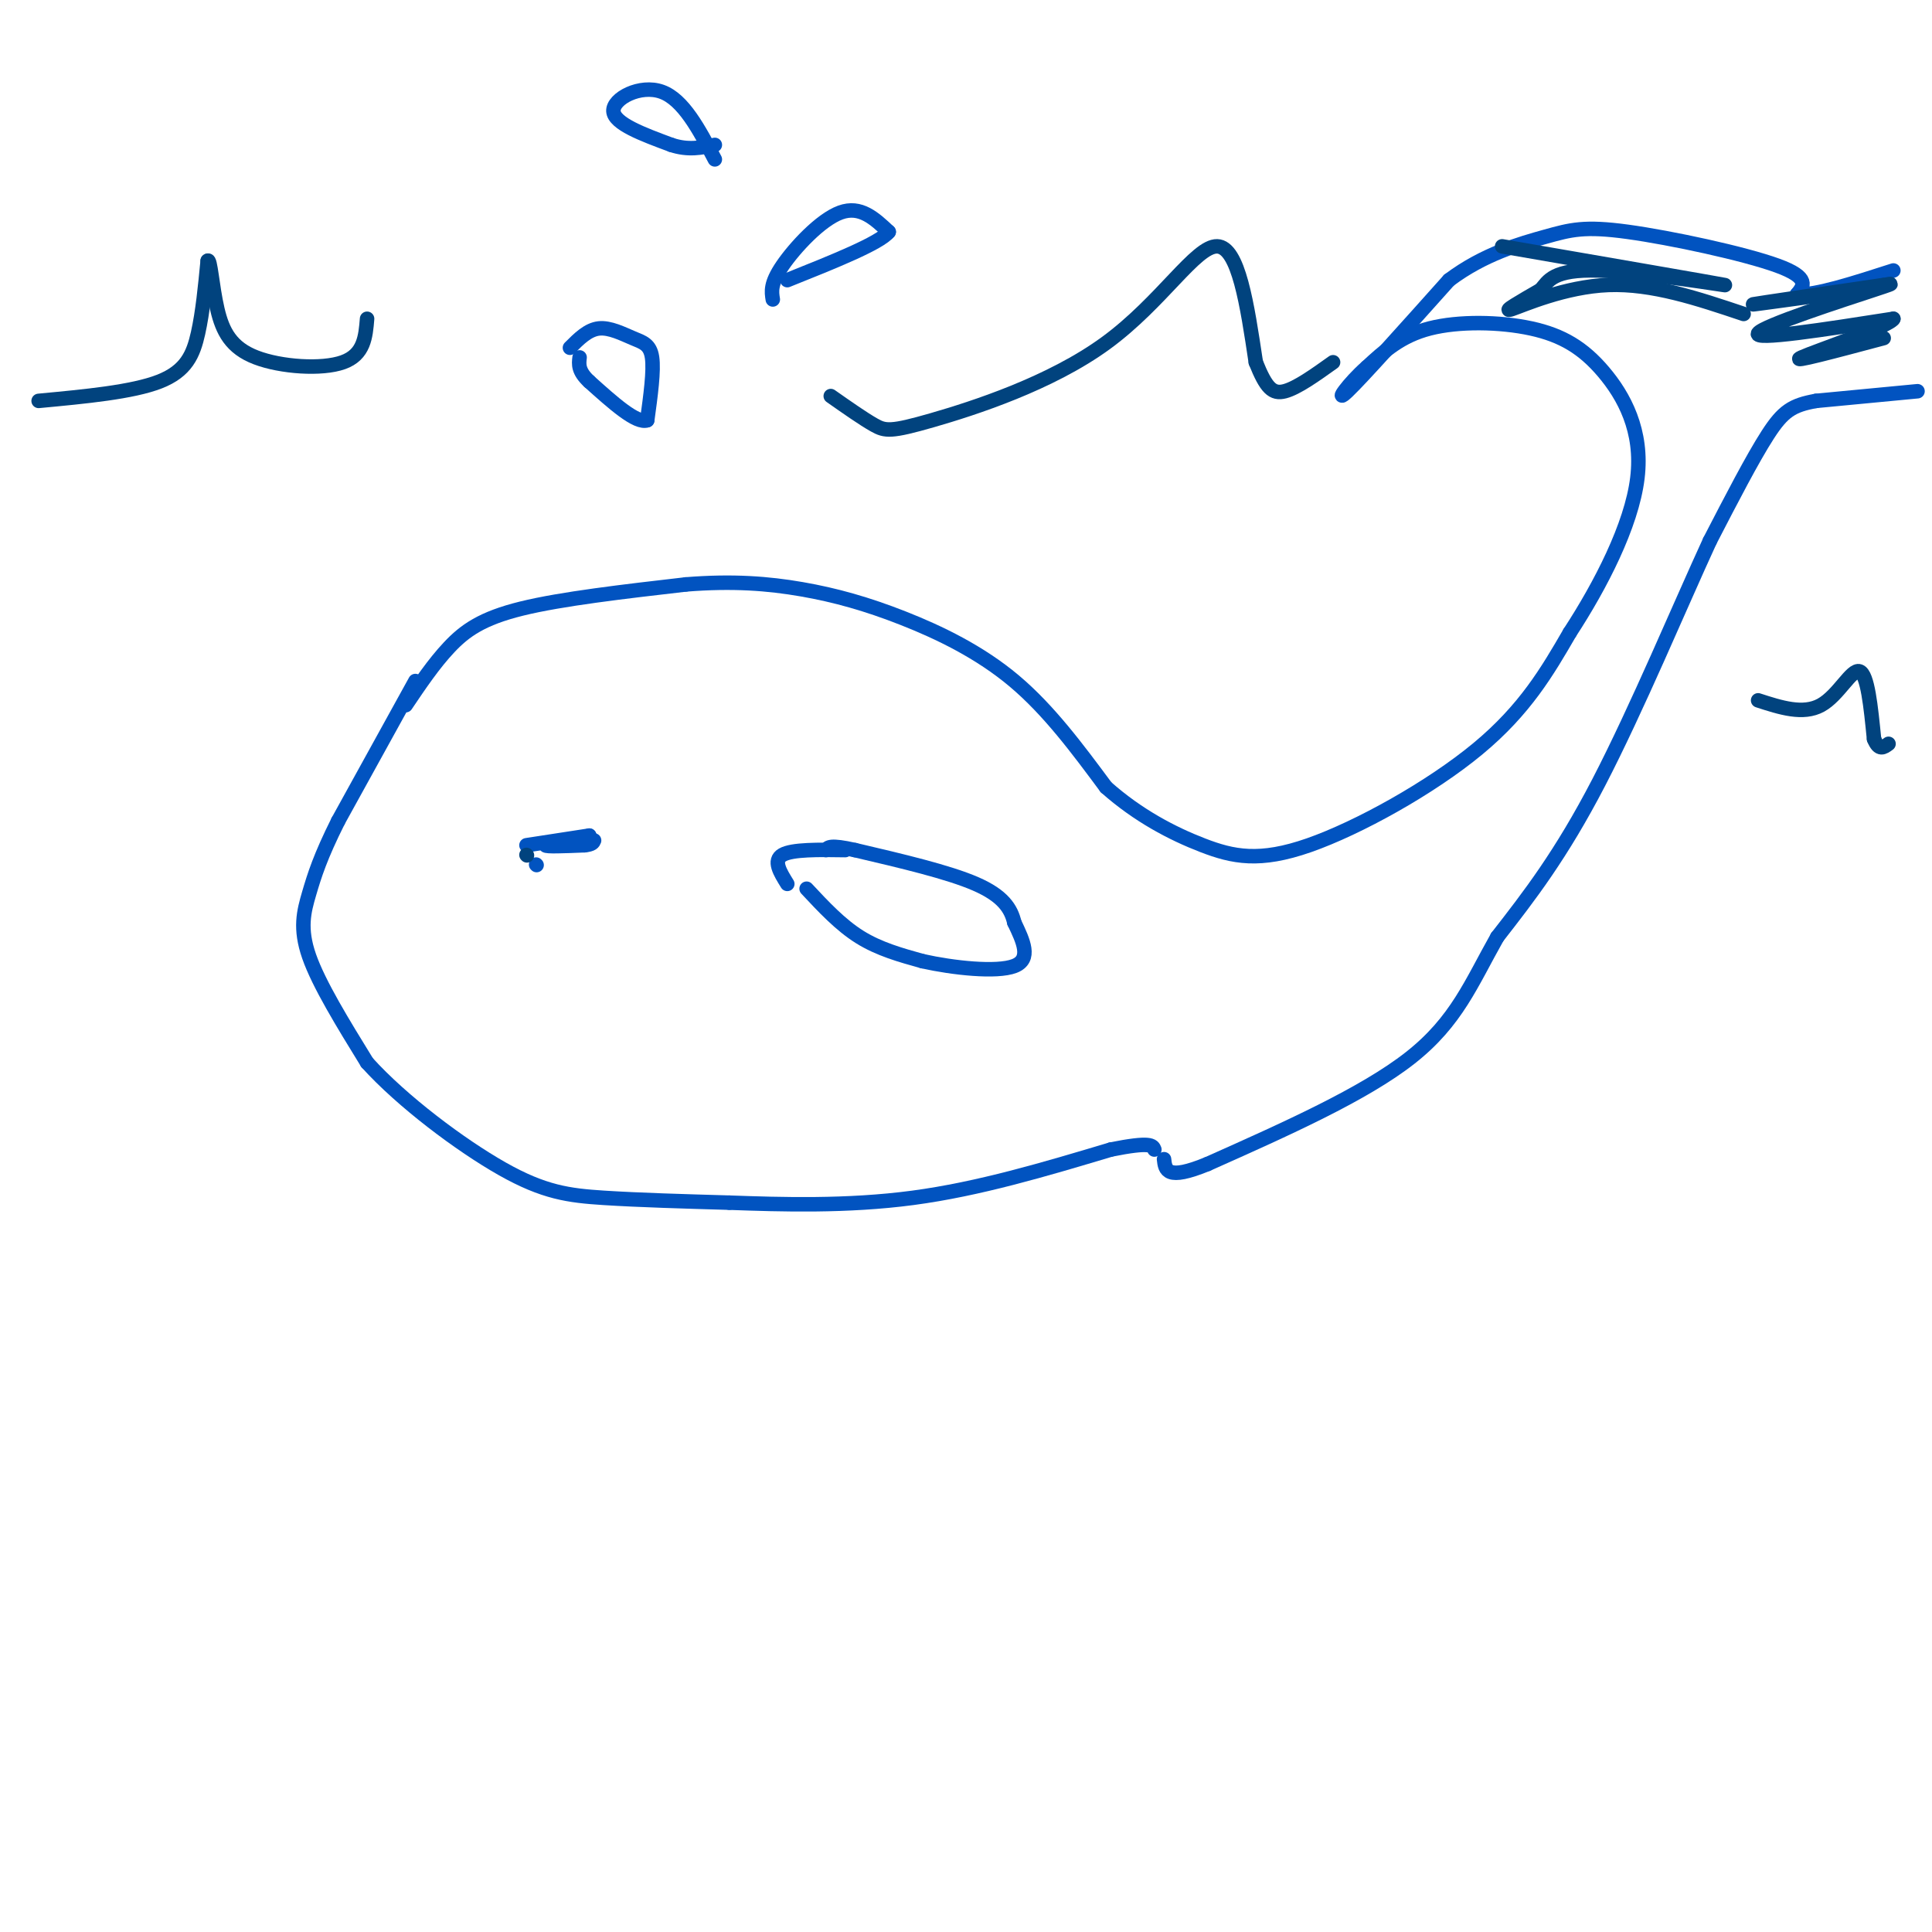 <svg viewBox='0 0 400 400' version='1.1' xmlns='http://www.w3.org/2000/svg' xmlns:xlink='http://www.w3.org/1999/xlink'><g fill='none' stroke='rgb(1,83,192)' stroke-width='3' stroke-linecap='round' stroke-linejoin='round'><path d='M84,146c2.889,-4.289 5.778,-8.578 9,-12c3.222,-3.422 6.778,-5.978 15,-8c8.222,-2.022 21.111,-3.511 34,-5'/><path d='M142,121c9.729,-0.774 17.051,-0.207 24,1c6.949,1.207 13.525,3.056 21,6c7.475,2.944 15.850,6.984 23,13c7.150,6.016 13.075,14.008 19,22'/><path d='M229,163c6.633,5.879 13.716,9.576 20,12c6.284,2.424 11.769,3.576 22,0c10.231,-3.576 25.209,-11.879 35,-20c9.791,-8.121 14.396,-16.061 19,-24'/><path d='M325,131c6.370,-9.765 12.795,-22.177 14,-32c1.205,-9.823 -2.811,-17.056 -7,-22c-4.189,-4.944 -8.551,-7.600 -15,-9c-6.449,-1.400 -14.985,-1.543 -21,0c-6.015,1.543 -9.507,4.771 -13,8'/><path d='M283,76c-3.844,3.378 -6.956,7.822 -4,5c2.956,-2.822 11.978,-12.911 21,-23'/><path d='M300,58c7.230,-5.443 14.804,-7.552 20,-9c5.196,-1.448 8.014,-2.236 17,-1c8.986,1.236 24.139,4.496 31,7c6.861,2.504 5.431,4.252 4,6'/><path d='M372,61c4.000,0.167 12.000,-2.417 20,-5'/><path d='M86,141c0.000,0.000 -16.000,29.000 -16,29'/><path d='M70,170c-3.690,7.369 -4.917,11.292 -6,15c-1.083,3.708 -2.024,7.202 0,13c2.024,5.798 7.012,13.899 12,22'/><path d='M76,220c7.250,8.036 19.375,17.125 28,22c8.625,4.875 13.750,5.536 21,6c7.250,0.464 16.625,0.732 26,1'/><path d='M151,249c10.667,0.378 24.333,0.822 38,-1c13.667,-1.822 27.333,-5.911 41,-10'/><path d='M230,238c8.333,-1.667 8.667,-0.833 9,0'/><path d='M397,81c0.000,0.000 -21.000,2.000 -21,2'/><path d='M376,83c-4.956,0.889 -6.844,2.111 -10,7c-3.156,4.889 -7.578,13.444 -12,22'/><path d='M354,112c-6.044,13.111 -15.156,34.889 -23,50c-7.844,15.111 -14.422,23.556 -21,32'/><path d='M310,194c-5.400,9.556 -8.400,17.444 -18,25c-9.600,7.556 -25.800,14.778 -42,22'/><path d='M250,241c-8.500,3.500 -8.750,1.250 -9,-1'/><path d='M118,72c1.869,-1.875 3.738,-3.750 6,-4c2.262,-0.250 4.917,1.125 7,2c2.083,0.875 3.595,1.250 4,4c0.405,2.750 -0.298,7.875 -1,13'/><path d='M134,87c-2.167,0.833 -7.083,-3.583 -12,-8'/><path d='M122,79c-2.333,-2.167 -2.167,-3.583 -2,-5'/><path d='M160,62c-0.267,-1.644 -0.533,-3.289 2,-7c2.533,-3.711 7.867,-9.489 12,-11c4.133,-1.511 7.067,1.244 10,4'/><path d='M184,48c-1.833,2.333 -11.417,6.167 -21,10'/><path d='M148,33c-3.267,-6.200 -6.533,-12.400 -11,-14c-4.467,-1.600 -10.133,1.400 -10,4c0.133,2.600 6.067,4.800 12,7'/><path d='M139,30c3.500,1.167 6.250,0.583 9,0'/><path d='M109,175c0.000,0.000 13.000,-2.000 13,-2'/><path d='M122,173c0.667,0.000 -4.167,1.000 -9,2'/><path d='M113,175c-0.167,0.333 3.917,0.167 8,0'/><path d='M121,175c1.667,-0.167 1.833,-0.583 2,-1'/><path d='M167,184c3.500,3.750 7.000,7.500 11,10c4.000,2.500 8.500,3.750 13,5'/><path d='M191,199c6.244,1.400 15.356,2.400 19,1c3.644,-1.400 1.822,-5.200 0,-9'/><path d='M210,191c-0.667,-2.867 -2.333,-5.533 -8,-8c-5.667,-2.467 -15.333,-4.733 -25,-7'/><path d='M177,176c-5.167,-1.167 -5.583,-0.583 -6,0'/><path d='M175,176c-5.500,-0.083 -11.000,-0.167 -13,1c-2.000,1.167 -0.500,3.583 1,6'/><path d='M111,179c0.000,0.000 0.100,0.100 0.1,0.1'/></g>
<g fill='none' stroke='rgb(1,67,126)' stroke-width='3' stroke-linecap='round' stroke-linejoin='round'><path d='M390,59c-13.083,1.917 -26.167,3.833 -27,4c-0.833,0.167 10.583,-1.417 22,-3'/><path d='M385,60c5.845,-1.036 9.458,-2.125 3,0c-6.458,2.125 -22.988,7.464 -24,9c-1.012,1.536 13.494,-0.732 28,-3'/><path d='M392,66c-0.622,1.489 -16.178,6.711 -19,8c-2.822,1.289 7.089,-1.356 17,-4'/><path d='M361,65c-9.467,-3.178 -18.933,-6.356 -28,-6c-9.067,0.356 -17.733,4.244 -20,5c-2.267,0.756 1.867,-1.622 6,-4'/><path d='M319,60c1.548,-1.798 2.417,-4.292 12,-4c9.583,0.292 27.881,3.369 26,3c-1.881,-0.369 -23.940,-4.185 -46,-8'/><path d='M109,177c0.000,0.000 0.100,0.100 0.1,0.1'/><path d='M8,83c9.711,-0.911 19.422,-1.822 25,-4c5.578,-2.178 7.022,-5.622 8,-10c0.978,-4.378 1.489,-9.689 2,-15'/><path d='M43,54c0.549,-0.617 0.920,5.340 2,10c1.080,4.660 2.868,8.024 8,10c5.132,1.976 13.609,2.565 18,1c4.391,-1.565 4.695,-5.282 5,-9'/><path d='M172,82c3.365,2.362 6.730,4.724 9,6c2.270,1.276 3.443,1.466 12,-1c8.557,-2.466 24.496,-7.587 36,-16c11.504,-8.413 18.573,-20.118 23,-20c4.427,0.118 6.214,12.059 8,24'/><path d='M260,75c2.133,5.333 3.467,6.667 6,6c2.533,-0.667 6.267,-3.333 10,-6'/><path d='M364,145c4.667,1.511 9.333,3.022 13,1c3.667,-2.022 6.333,-7.578 8,-7c1.667,0.578 2.333,7.289 3,14'/><path d='M388,153c1.000,2.500 2.000,1.750 3,1'/></g>
</svg>